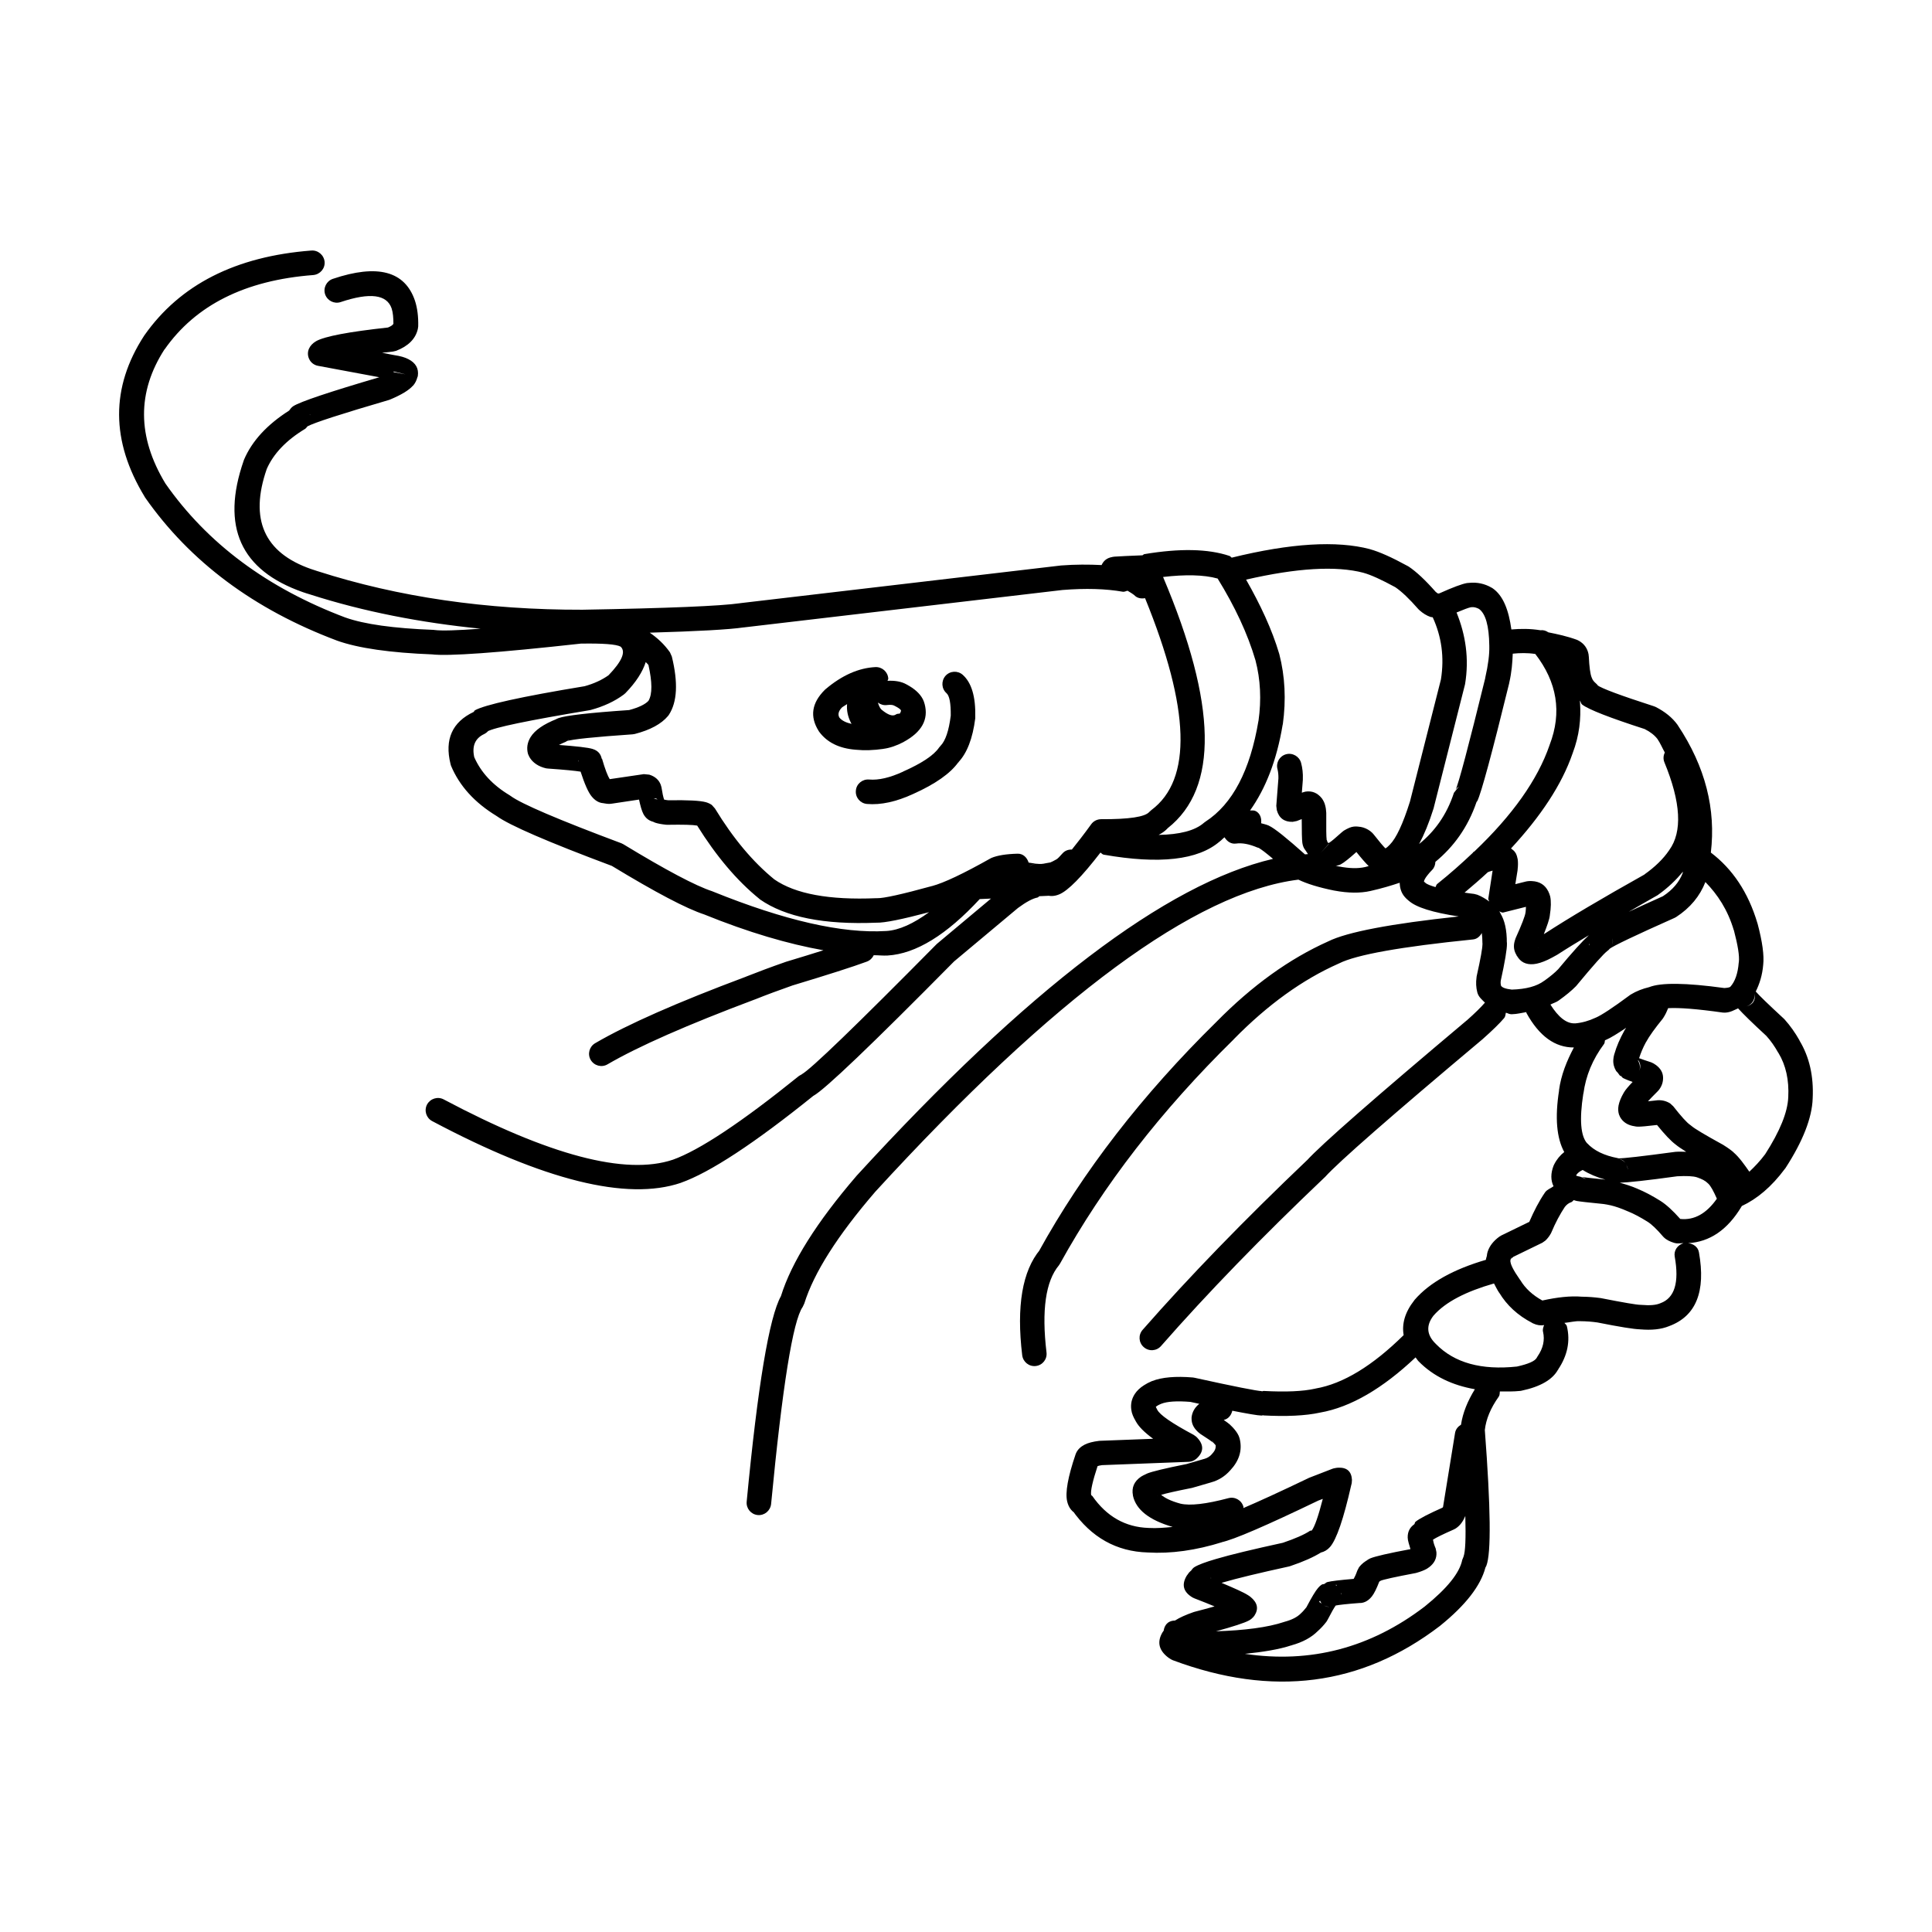 <?xml version="1.0" encoding="UTF-8"?>
<!-- Uploaded to: ICON Repo, www.iconrepo.com, Generator: ICON Repo Mixer Tools -->
<svg fill="#000000" width="800px" height="800px" version="1.1" viewBox="144 144 512 512" xmlns="http://www.w3.org/2000/svg">
 <g>
  <path d="m275.74 360.34c-0.051-0.031-0.066-0.062-0.117-0.098-0.031-0.035-0.117-0.07-0.148-0.082z"/>
  <path d="m453.52 363.43s-0.016 0-0.016 0.016c-0.184 0.148-0.297 0.336-0.48 0.469z"/>
  <path d="m248.52 238.1 0.031 0.02h0.035z"/>
  <path d="m384.19 325.33c0.051 0.016 0.082 0.051 0.137 0.082 0 0 0.016 0 0.035 0.012z"/>
  <path d="m378.11 342.45c1.727-0.23 3.519-0.848 5.379-1.824v-0.016c4.812-2.609 6.641-5.965 5.543-10.062v0.016c-0.102-0.434-0.266-0.848-0.465-1.258-0.781-1.516-2.207-2.789-4.25-3.883-1.43-0.836-3.172-1.098-5.113-1 0.031-0.203 0.199-0.355 0.199-0.566-0.098-1.789-1.625-3.152-3.418-3.07-4.484 0.23-8.867 2.188-13.215 5.859l-0.199 0.184c-3.453 3.438-4.019 7.055-1.625 10.875l0.129 0.203c2.094 2.84 5.312 4.434 9.664 4.777 2.336 0.234 4.793 0.152 7.402-0.23zm3.086-11.336c0.879 0.449 1.379 0.812 1.562 1.105 0.062 0.285-0.137 0.566-0.281 0.871-0.352 0.094-0.715 0.016-1.012 0.227-0.848 0.633-2.141 0.168-3.871-1.273-0.383-0.383-0.68-0.984-0.914-1.777v-0.07c0.648 0.496 1.477 0.762 2.359 0.648 0.961-0.117 1.625-0.051 1.988 0.184zm-14.078 0.379c0.465-0.363 0.914-0.566 1.363-0.895-0.137 1.625 0.164 3.305 1.094 5.082v0.016c0.035 0.07 0.082 0.102 0.117 0.148-1.41-0.316-2.574-0.832-3.254-1.691-0.449-0.836-0.234-1.711 0.68-2.66z"/>
  <path d="m316.05 349.27 0.016 0.02h0.047z"/>
  <path d="m467.39 366.9c-0.047 0.051-0.113 0.051-0.164 0.098-0.082 0.055-0.148 0.148-0.23 0.195z"/>
  <path d="m533.24 298.45c0.051 0 0.102 0.02 0.148 0 0.117 0 0.25-0.035 0.348-0.016z"/>
  <path d="m503.74 363.04c0.066 0 0.133 0.02 0.199 0.031 0.031 0 0.051-0.012 0.082-0.012z"/>
  <path d="m503.46 363 0.281 0.035-0.051-0.016z"/>
  <path d="m517.4 382.79c-0.051-0.035-0.082-0.098-0.117-0.133-0.031-0.02-0.066-0.035-0.082-0.051z"/>
  <path d="m517.1 382.53 0.051 0.043-0.016-0.027z"/>
  <path d="m517.17 382.59 0.031 0.02-0.051-0.035z"/>
  <path d="m557.12 409.14-0.07 0.031z"/>
  <path d="m570.5 395.49 0.02-0.02h-0.02z"/>
  <path d="m560.8 343.59c0 0.016 0 0.016-0.016 0.016 0 0.035 0 0.07-0.016 0.102z"/>
  <path d="m554.76 386.46c0 0.051-0.035 0.117-0.035 0.152v0.059z"/>
  <path d="m554.26 380.05c0.035 0.055 0.051 0.137 0.066 0.188 0.016 0.035 0.051 0.051 0.07 0.078z"/>
  <path d="m546.22 397.71c-0.102-0.137-0.117-0.281-0.199-0.418-0.066-0.113-0.184-0.148-0.23-0.262z"/>
  <path d="m394.55 323.12c-1.16 1.344-1.062 3.398 0.297 4.594 0.781 0.684 1.145 2.707 1.113 5.93-0.496 3.984-1.391 6.676-2.734 8.039l-0.367 0.43c-1.395 2.055-4.582 4.164-9.496 6.344l-0.031 0.035c-3.484 1.609-6.508 2.309-9 2.09-1.793-0.152-3.387 1.16-3.519 2.957-0.164 1.789 1.16 3.367 2.953 3.519 3.652 0.316 7.769-0.582 12.285-2.672 5.828-2.617 9.781-5.402 11.906-8.359 2.305-2.426 3.816-6.293 4.5-11.672v-0.336c0.129-5.41-1-9.125-3.324-11.188-1.328-1.176-3.387-1.062-4.582 0.289z"/>
  <path d="m386.05 354.39-0.035 0.012z"/>
  <path d="m398.2 345.8c-0.051 0.078-0.184 0.148-0.25 0.23-0.051 0.051-0.066 0.152-0.117 0.203z"/>
  <path d="m580.79 405.67c0.066-0.035 0.203-0.035 0.266-0.07 0.117-0.035 0.215-0.102 0.332-0.133z"/>
  <path d="m569.6 419.58h-0.035c-0.016 0.016-0.066 0.07-0.102 0.07z"/>
  <path d="m620.93 419.78c-1.191-2.106-2.523-3.984-3.984-5.609l-0.199-0.203c-4.203-3.883-6.477-6.09-7.453-7.203 0.992-2.008 1.742-4.281 1.977-7.125 0.266-2.457-0.215-6.062-1.492-10.855l-0.035-0.102c-2.438-8.215-6.609-14.391-12.352-18.746 1.359-11.418-1.395-22.676-8.766-33.75l-0.07-0.113c-1.359-1.879-3.285-3.453-5.809-4.738l-0.5-0.191c-8.801-2.844-13.812-4.703-15.008-5.598 0.531 0.414 0.832 1.062 0.863 1.945-0.031-0.91-0.465-1.777-1.129-2.356-0.562-0.48-0.93-0.949-1.062-1.363l-0.102-0.23c-0.363-0.879-0.629-2.754-0.762-5.644v0.133l-0.066-0.648c-0.301-1.574-1.16-2.773-2.555-3.57l-0.496-0.246c-2.723-0.992-5.164-1.496-7.606-1.992-0.66-0.449-1.324-0.648-2.09-0.551-2.769-0.449-5.293-0.414-7.703-0.211-0.695-5.047-2.141-9-5.012-10.941l-0.23-0.133c-1.875-1.078-3.852-1.48-5.894-1.277-0.215 0.02-0.414 0.02-0.648 0.055-1.246 0.211-3.719 1.121-7.223 2.699-0.164 0.055-0.312 0.07-0.398 0.09-0.148-0.055-0.363-0.223-0.648-0.453-2.672-3.039-5.078-5.312-7.172-6.711l-0.262-0.145c-4.184-2.293-7.504-3.773-9.965-4.449l-0.031-0.02c-8.816-2.32-21.035-1.578-36.625 2.258-0.215-0.133-0.348-0.379-0.598-0.461-5.644-1.895-13.148-2.047-22.582-0.469-0.195 0.035-0.281 0.23-0.465 0.297-0.082 0-0.23 0.02-0.297 0.02h0.031c-3.09 0.117-5.477 0.234-7.172 0.344l-0.129 0.02c-0.137 0.016-0.27 0.035-0.402 0.051v0.016c-1.527 0.25-2.375 1.047-2.871 2.144-3.371-0.168-6.922-0.184-10.809 0.113l-0.133 0.02-84.77 9.957-0.098 0.02c-5.113 0.742-19.059 1.328-41.789 1.727-25.402 0.051-48.793-3.352-70.145-10.211l-0.07-0.02c-0.594-0.184-1.16-0.363-1.723-0.566-12.418-4.328-16.336-13.195-11.703-26.516 1.777-4.035 5.144-7.586 10.145-10.609 0.281-0.168 0.43-0.449 0.648-0.68 1.844-0.992 8.934-3.285 21.531-6.973l0.332-0.117c2.988-1.246 5.016-2.477 6.078-3.684h0.035c0.582-0.68 0.945-1.445 1.145-2.242l0.016 0.02c0.016-0.035 0.016-0.082 0.031-0.117 0-0.035 0.035-0.035 0.035-0.07h-0.016c0.016-0.059 0.031-0.113 0.051-0.164 0.281-1.945-0.527-3.438-2.488-4.449-0.879-0.469-2.109-0.836-3.688-1.062l-3.285-0.633c0.98-0.094 1.809-0.211 2.887-0.328l0.832-0.195c3.219-1.25 5.144-3.172 5.742-5.781l0.102-0.68c0.062-2.621-0.23-4.894-0.863-6.824-2.656-7.836-9.895-9.781-21.75-5.789-1.691 0.562-2.621 2.402-2.055 4.113 0.594 1.691 2.422 2.609 4.117 2.043 7.769-2.602 12.25-2.027 13.516 1.707 0.348 1.066 0.465 2.481 0.465 4.035-0.152 0.34-0.648 0.668-1.445 1-10.441 1.133-16.832 2.356-19.043 3.621-0.895 0.531-1.523 1.18-1.891 1.992-0.398 0.895-0.363 1.953 0.102 2.832 0.43 0.887 1.293 1.516 2.254 1.699l16.289 3.035c-13.219 3.887-20.871 6.445-22.793 7.656-0.547 0.344-0.797 0.777-1.113 1.18-5.731 3.652-9.812 7.965-11.973 13.062l-0.062 0.195c-6.078 17.473-0.863 29.086 15.703 34.867 0.633 0.215 1.297 0.434 1.992 0.629l-0.066-0.016c14.176 4.547 29.285 7.473 45.16 9.062-6.195 0.469-10.297 0.586-12.184 0.348l-0.27-0.035c-10.594-0.398-18.395-1.492-23.41-3.281l0.07 0.031c-20.738-7.816-36.66-19.676-47.75-35.547-7.488-12.383-7.539-24.242-0.199-35.598l-0.035 0.102c8.234-11.789 21.387-18.363 39.41-19.738 1.797-0.152 3.16-1.707 3.023-3.488-0.164-1.797-1.723-3.141-3.519-3.008-20.09 1.543-34.832 9.047-44.262 22.5l-0.066 0.098c-8.883 13.684-8.816 27.895 0.148 42.637l0.102 0.188c11.891 17 28.82 29.652 50.836 37.934l0.035 0.016c5.644 2.012 14.078 3.223 25.332 3.656l-0.266-0.02c4.301 0.551 17.5-0.398 39.562-2.84 5.859-0.098 9.363 0.168 10.543 0.801v0.016l0.035 0.016c1.395 1.363 0.281 3.887-3.238 7.551-1.707 1.215-3.816 2.211-6.344 2.906-16.867 2.785-26.594 4.949-29.133 6.422h0.031c-0.168 0.102-0.148 0.285-0.297 0.391-5.68 2.691-7.738 7.266-6.144 13.762l0.133 0.48c2.242 5.379 6.293 9.824 12.102 13.348 3.387 2.457 13.547 6.859 30.531 13.215 11.59 7.035 19.773 11.34 24.57 12.898l-0.195-0.07c11.918 4.836 22.379 7.871 31.691 9.531-2.871 0.91-6.125 1.91-9.977 3.07l-0.133 0.051c-3.816 1.328-7.305 2.641-10.461 3.887l0.07-0.016c-18.164 6.789-31.48 12.664-39.98 17.629-1.562 0.898-2.094 2.894-1.195 4.434 0.93 1.566 2.922 2.078 4.449 1.18 8.199-4.781 21.184-10.488 38.98-17.172l0.066-0.016c3.055-1.23 6.477-2.488 10.191-3.797l-0.129 0.051c9.398-2.84 15.938-4.93 19.621-6.293 0.848-0.32 1.48-0.945 1.828-1.699 1.195 0 2.543 0.152 3.684 0.082 7.504-0.449 15.656-5.496 24.406-14.957l2.988-0.133-14.176 11.871-0.234 0.203c-21.418 21.664-33.336 33.172-35.758 34.5 0.031-0.02 0.062-0.035 0.129-0.055l-0.828 0.469c-15.242 12.301-26.398 19.703-33.473 22.23l0.035-0.016c-12.52 4.203-32.742-1.133-60.73-15.977-1.594-0.848-3.551-0.227-4.418 1.348-0.828 1.594-0.234 3.551 1.359 4.398 29.621 15.723 51.602 21.188 65.879 16.367l0.035-0.02c7.719-2.734 19.457-10.441 35.094-23.039 0.016-0.016 0.016-0.016 0.035-0.016 2.988-1.629 15.406-13.48 37.258-35.598l16.949-14.18c2.156-1.594 3.902-2.519 5.129-2.754 0.234-0.035 0.332-0.262 0.547-0.363l2.973-0.133-1.461-0.266c1.129 0.48 2.359 0.469 3.652-0.051 2.406-0.945 6.109-4.766 11.008-11.109 0.301 0.168 0.48 0.48 0.848 0.551 14.793 2.602 25.051 1.426 30.746-3.488 0.465-0.316 0.828-0.777 1.293-1.113 0.648 1.062 1.695 1.84 3.023 1.664 1.594-0.234 3.484 0.113 5.676 1.043l0.828 0.234c-0.199-0.02-0.363-0.07-0.496-0.117 0.613 0.262 1.977 1.344 3.816 2.887-28.273 6.609-65.027 34.5-110.37 84.004l-0.066 0.082c-10.508 12.234-17.18 22.828-19.969 31.793-3.106 5.578-6.144 23.66-9.082 54.473-0.164 1.789 1.129 3.371 2.922 3.547 1.789 0.172 3.352-1.141 3.551-2.918 2.988-31.184 5.781-48.574 8.367-52.23l0.43-0.91c2.523-8.102 8.766-17.953 18.727-29.52l-0.066 0.062c47.664-52.035 85.004-79.457 112.28-82.871 2.211 1.074 5.332 2.055 9.512 2.902h0.035c3.652 0.68 6.84 0.715 9.566 0.098 3.086-0.699 5.477-1.426 7.719-2.176 0.051 1.23 0.328 2.363 1.047 3.371 0.367 0.496 0.797 0.945 1.312 1.344 1.926 1.789 6.457 3.188 13.297 4.215-17.898 1.914-29.605 4.117-34.617 6.621-10.211 4.566-20.102 11.66-29.617 21.332-19.656 19.332-35.348 39.617-47.066 60.852l0.363-0.516c-4.715 5.648-6.309 14.977-4.746 28.008 0.234 1.777 1.828 3.055 3.617 2.84 1.793-0.215 3.055-1.832 2.82-3.621-1.328-11.152-0.23-18.84 3.289-23.059l0.332-0.516c11.453-20.699 26.762-40.488 45.988-59.363l0.035-0.055c8.965-9.133 18.227-15.805 27.758-20.02l0.137-0.062c4.582-2.309 16.402-4.418 35.461-6.344 1.094-0.098 1.859-0.816 2.356-1.711 0.098 0.715 0.168 1.559 0.168 2.629l0.031 0.508c0-0.059-0.031-0.109-0.031-0.145 0.031 0.895-0.465 3.731-1.527 8.48l-0.031 0.27c-0.195 1.383-0.129 2.711 0.199 3.977l0.07 0.227c0.348 1.082 1.211 1.746 1.957 2.508-1.047 1.211-2.621 2.773-4.848 4.746l0.062-0.07c-24.504 20.605-38.648 32.992-42.434 37.176l0.168-0.184c-16.668 15.871-31.246 30.883-43.664 45.043-1.195 1.359-1.062 3.398 0.301 4.582 1.359 1.195 3.387 1.062 4.582-0.301 12.281-14.012 26.727-28.887 43.266-44.609l0.199-0.184c3.551-3.949 17.465-16.137 41.77-36.539l0.066-0.062c2.523-2.242 4.414-4.082 5.644-5.531 0.328-0.398 0.312-0.895 0.43-1.391 0.48 0.098 0.746 0.328 1.262 0.379l0.266 0.016h0.066c1.426-0.031 2.555-0.363 3.836-0.562 0.016 0.062-0.016 0.148 0.016 0.215 3.402 6.188 7.602 9.176 12.582 9.16-1.91 3.606-3.406 7.32-3.949 11.371l0.035-0.059c-1.164 7.367-0.633 12.742 1.359 16.398-1.098 0.859-2.012 1.957-2.691 3.32l-0.133 0.285c-0.395 1.012-0.594 1.977-0.594 2.906 0 0.93 0.199 1.789 0.582 2.555-0.715 0.551-1.629 0.801-2.211 1.566l-0.102 0.148c-1.508 2.211-2.856 4.797-4.117 7.723l-7.438 3.617-0.465 0.281c-1.559 1.125-2.621 2.461-3.121 3.984-0.07 0.234-0.133 0.461-0.168 0.715l-0.051 0.418c-0.082 0.344-0.23 0.68-0.25 1.043-8.5 2.488-14.895 5.977-18.895 10.609l-0.098 0.137c-2.488 3.168-3.32 6.238-2.809 9.211-8.215 8.102-16.02 12.898-23.359 14.16l-0.133 0.035c-3.219 0.719-7.738 0.914-13.578 0.602-0.215-0.02-0.402 0.117-0.602 0.148 0.051-0.02 0.07-0.098 0.137-0.098-1.297-0.035-7.273-1.215-17.898-3.551l-0.434-0.07c-4.582-0.383-8.199-0.062-10.754 0.934l-0.102 0.031c-0.797 0.336-1.492 0.699-2.09 1.094-1.062 0.668-1.895 1.465-2.461 2.344-0.828 1.293-1.125 2.691-0.895 4.203 0.117 0.965 0.566 1.957 1.145 2.922 0.715 1.426 2.289 2.992 4.633 4.715l-14.043 0.535-0.266 0.016c-1.629 0.195-2.922 0.531-3.852 1.008-1.062 0.551-1.828 1.285-2.258 2.231l-0.133 0.328c-2.027 5.965-2.789 10.125-2.227 12.5 0.402 1.691 1.328 2.84 2.758 3.438l-1.43-1.145c5.047 7.219 11.707 10.973 20.008 11.219 6.144 0.367 12.766-0.543 19.84-2.766l-0.301 0.059c3.207-0.66 11.754-4.344 25.652-11.035l1.211-0.461c-1.18 4.613-2.16 7.387-2.922 8.379-0.133 0.07-0.332 0-0.465 0.082-1.496 1-3.883 2.047-7.188 3.172-7.922 1.727-13.863 3.152-17.746 4.301-2.789 0.812-4.719 1.539-5.711 2.16-0.465 0.281-0.633 0.66-0.945 1.012l0.016-0.055c-0.164 0.133-0.301 0.281-0.43 0.418-0.117 0.117-0.184 0.246-0.281 0.363-0.035 0.062-0.102 0.117-0.117 0.168-0.082 0.113-0.184 0.23-0.262 0.348-1.43 2.391-0.93 4.309 1.523 5.777l0.535 0.25c2.188 0.828 3.766 1.492 5.312 2.121-1.527 0.434-3.223 0.898-5.312 1.434l-0.266 0.082c-2.094 0.727-3.688 1.457-4.816 2.176v-0.02c-0.035 0.02-0.035 0.051-0.066 0.07-0.715 0.016-1.445 0.176-2.023 0.695-0.633 0.551-0.914 1.293-1.012 2.047-0.016 0.031-0.031 0.031-0.051 0.051h-0.035c-0.066 0.113-0.129 0.246-0.23 0.363-1.395 2.375-1.027 4.481 1.129 6.328 0.297 0.281 0.695 0.531 1.094 0.777l0.5 0.25c26.398 9.879 49.973 6.856 70.793-9.062l0.066-0.055c6.809-5.496 10.758-10.641 12.004-15.418 0.082-0.172 0.168-0.305 0.25-0.48 1.312-3.34 1.16-15.375-0.402-35.98 0.316-2.859 1.531-5.809 3.684-8.836 0.301-0.414 0.234-0.895 0.301-1.379 1.777 0 3.504 0.051 5.41-0.148l0.301-0.051c5.047-1.062 8.281-2.957 9.73-5.629 2.473-3.684 3.269-7.504 2.32-11.453-0.082-0.402-0.434-0.582-0.648-0.895 1.344-0.133 2.973-0.531 4.102-0.449h0.199c1.527 0.016 2.988 0.129 4.383 0.328l-0.168-0.035c6.242 1.246 10.012 1.832 11.457 1.859 3.106 0.281 5.676 0.02 7.769-0.848 7.106-2.621 9.766-9.133 7.902-19.559-0.25-1.441-1.492-2.273-2.875-2.426 5.664-0.316 10.43-3.449 14.195-9.758 0.016-0.035 0-0.055 0.016-0.07 4.016-1.875 7.871-5.047 11.473-9.91l0.133-0.168c4.613-7.125 7.039-13.305 7.203-18.48 0.281-5.844-0.859-10.957-3.519-15.34zm-394.8-163.86c0.047-0.133 0.066-0.285 0.098-0.426-0.031 0.141-0.051 0.293-0.098 0.426zm22.145-13.312v-0.02c0.016-0.062 0.051-0.098 0.066-0.152l3.121 0.766zm-22.113 11.422c-0.016-0.098-0.051-0.168-0.082-0.266 0.016 0.051 0.07 0.051 0.082 0.098v0.02c0.016 0.047-0.016 0.082 0 0.148zm382.84 153.3c0.281 1.758-0.449 2.906-2.207 3.379 1.496-0.445 2.359-1.852 2.207-3.379zm-19.074-31.945c-0.93 2.406-2.676 4.453-5.246 6.129-3.602 1.605-6.508 2.934-9.066 4.133 2.523-1.461 4.746-2.773 7.59-4.367l0.199-0.129 0.066-0.055c2.656-1.895 4.731-3.938 6.523-6.078-0.035 0.121-0.035 0.238-0.066 0.367zm-18.613 17.266c0.152 0.621 0.168 1.184-0.031 1.664 0.184-0.531 0.133-1.098 0.031-1.664zm-6.039 1.941-0.137-0.297 0.082-0.215c0.055 0.168-0.031 0.332 0.055 0.512zm14.543-18.852h-0.035l0.234-0.117c-0.086 0.027-0.137 0.062-0.199 0.117zm0.035-38.535c1.523 0.758 2.637 1.656 3.387 2.637 0.797 1.176 1.277 2.371 1.945 3.566-0.367 0.797-0.465 1.691-0.117 2.574 4.414 10.695 4.812 18.461 1.293 23.312l-0.066 0.098c-1.527 2.242-3.719 4.383-6.574 6.391l0.078-0.027c-11.238 6.293-20.09 11.539-26.516 15.719l0.133-0.082c-0.102 0.07-0.184 0.102-0.281 0.152 0.848-2.144 1.477-3.941 1.578-4.898v-0.016-0.016c0.336-2.129 0.367-3.836 0.102-5.047-0.117-0.5-0.301-0.914-0.5-1.328-0.828-1.699-2.254-2.641-4.316-2.742-0.332-0.035-0.699-0.016-1.062 0.016l-0.5 0.082-2.856 0.715 0.598-3.719v-0.117c0.129-1.043 0.129-1.953 0.031-2.723v-0.02c-0.102-0.574-0.266-1.105-0.496-1.574l-0.168-0.25c-0.281-0.48-0.715-0.727-1.113-1.059 7.82-8.453 13.465-16.871 16.336-25.238 1.777-4.68 2.258-9.16 1.941-13.543-0.016-0.129 0-0.281-0.016-0.414 0.266 0.344 0.215 0.777 0.613 1.078 1.734 1.324 7.297 3.484 16.547 6.473zm-28.16 57.891-0.102 0.195c0.031-0.078 0.051-0.113 0.082-0.184zm-16.172-13.977-0.863-0.223c-0.945-0.098-1.695-0.227-2.543-0.344 2.144-1.812 4.25-3.606 6.176-5.41 0.281-0.117 0.664-0.27 1.262-0.418l-1.145 7.453c-0.051 0.27 0.23 0.449 0.25 0.719-0.93-0.672-1.922-1.297-3.137-1.777zm-1.742-76.188 0.215-0.02c0.613-0.082 1.277 0.113 1.941 0.449 1.746 1.246 2.676 4.449 2.742 9.727v0.051c0.066 2.277-0.301 5.082-1.062 8.422l-0.031 0.195 0.066-0.23c-4.484 18.23-7.106 28.191-7.938 29.863 0.164-0.344 0.465-0.664 0.898-0.945l-1.301 1.656c-1.941 5.945-5.18 10.297-9.23 13.578 1.328-2.484 2.609-5.539 3.852-9.496l0.035-0.164 8.234-32.477 0.062-0.266c1.113-6.734 0.148-13.02-2.258-18.957 1.816-0.762 3.211-1.293 3.773-1.387zm-8.582-3.586c-0.016 0.016-0.035 0.016-0.07 0.035zm0.266-0.105c-0.098 0.035-0.148 0.055-0.25 0.102l0.215-0.102zm-146.6 89.484h-0.031c-11.59 0.715-26.895-2.769-45.891-10.453l-0.199-0.082c-4.383-1.434-12.219-5.578-23.543-12.457l-0.531-0.262c-16.734-6.258-26.496-10.445-29.32-12.52l-0.266-0.184c-4.547-2.723-7.637-6.109-9.398-10.109-0.648-2.918 0.199-5 2.656-6.141 0.93-0.469 1.629-1.344 1.797-2.391-0.137 0.848-0.5 1.426-1.066 1.758 1.859-1.098 10.926-2.965 27.16-5.672l0.336-0.07c3.418-0.93 6.344-2.293 8.73-4.07l0.367-0.316 0.035-0.02c2.938-3.019 4.613-5.742 5.43-8.281 0.23 0.266 0.496 0.469 0.715 0.762 1.012 4.531 1.062 7.754 0 9.516-0.879 0.945-2.574 1.758-5.113 2.441-10.508 0.715-16.766 1.441-18.695 2.125-0.633 0.227-1.129 0.531-1.527 0.91l1.062-0.684c-3.519 1.379-5.844 2.992-6.973 4.836-0.863 1.426-1.094 2.902-0.664 4.469l0.367 0.793c0.43 0.754 1.027 1.379 1.793 1.895 0.73 0.496 1.625 0.867 2.621 1.098l0.531 0.062c4.547 0.32 7.141 0.582 8.617 0.816 1.027 3.152 2.023 5.523 3.004 6.656 1.195 1.41 2.555 1.945 4.148 1.625l-1.727-0.113c0.336 0.113 0.633 0.195 0.934 0.266v-0.02c0.73 0.152 1.395 0.172 2.023 0.055l-0.102 0.016 7.207-1.082c0.348 1.633 0.727 3.012 1.16 3.824 0.648 1.211 1.559 1.789 2.574 2.055 0.184 0.062 0.316 0.168 0.516 0.234 0.664 0.227 1.629 0.414 2.856 0.547l0.367 0.02h0.062c4.25-0.07 6.727 0 7.871 0.211 5 8.016 10.477 14.559 16.469 19.406l0.164 0.152c6.742 4.699 17 6.742 30.863 6.176 2.144 0.07 6.906-0.914 13.965-2.785-4.098 2.996-7.918 4.793-11.355 4.988zm-81.566-44.824c0-0.113-0.066-0.164-0.051-0.297 0-0.055 0.066-0.07 0.066-0.137-0.016 0.152-0.016 0.305-0.016 0.434zm20.355 9.695c0.328-0.07 0.395 0.23 0.68 0.266-0.43-0.02-0.848-0.281-1.262-0.113 0.199-0.082 0.383-0.117 0.582-0.152zm3.102 0.484h0.086-0.086zm8.5 6.754h0.035v0.02s-0.02-0.02-0.035-0.02zm98.801 6.309c-0.914-0.035-1.824 0.27-2.477 1.012-0.762 0.879-1.297 1.41-1.625 1.594l-0.102 0.051c-0.598 0.348-1.078 0.582-1.492 0.754-0.199 0.043-0.516 0.109-1.094 0.195l-0.164 0.031c-0.766 0.188-1.531 0.223-2.195 0.137-0.746-0.082-1.395 0.246-2.023 0.645 0-0.02 0.016-0.02 0.016-0.035 0.578-0.363 1.16-0.68 1.844-0.609h-0.035c-0.199-0.02-1.027-0.152-2.109-0.32-0.434-1.363-1.492-2.422-2.973-2.356-3.019 0.082-5.277 0.453-6.84 1.098l-0.332 0.168c-7.141 4.016-12.289 6.461-15.441 7.305h-0.035c-7.938 2.188-12.812 3.266-14.543 3.219h-0.23c-12.469 0.531-21.449-1.133-26.996-4.981-5.676-4.613-10.922-10.875-15.738-18.793l-0.828-0.93c-0.434-0.301-0.898-0.531-1.496-0.715-1.527-0.449-4.898-0.613-10.043-0.531-0.531-0.051-0.848-0.117-1.113-0.188-0.23-0.695-0.449-1.672-0.695-3.266l-0.199-0.68c-0.5-1.301-1.527-2.195-3.035-2.656l-1.445-0.137-9.031 1.328c-0.531-0.828-1.211-2.555-2.059-5.477l-0.051 0.133c-0.234-1.246-0.934-2.211-2.477-2.672-1.16-0.363-4.367-0.715-8.867-1.047 0.531-0.266 1.031-0.531 1.793-0.832l1.062-0.664c-0.266 0.234-0.496 0.402-0.73 0.48 1.363-0.492 7.172-1.094 17.363-1.797l0.602-0.094c4.117-1.062 7.039-2.66 8.797-4.754l0.234-0.309c2.223-3.391 2.488-8.535 0.793-15.457l-0.496-1.117c-1.543-2.188-3.371-3.848-5.363-5.211 12.602-0.363 21.055-0.828 24.855-1.391l-0.07 0.016 84.773-9.957-0.102 0.016c6.043-0.48 11.355-0.336 15.938 0.469 0.449 0.062 0.812-0.188 1.23-0.27 0.777 0.469 1.523 0.93 1.758 1.145 0.766 0.848 1.844 1.012 2.887 0.832 11.922 29.285 12.535 48.062 1.66 56.16l-0.531 0.48c-1.129 1.328-5.379 1.965-12.75 1.93-1.062 0-2.055 0.496-2.656 1.344-1.965 2.723-3.629 4.844-5.121 6.703zm35.016-7.106c-2.422 2.141-6.559 3.125-12.023 3.223 1.016-0.516 1.828-1.133 2.441-1.812 13.43-10.594 13.066-32.738-1.262-66.543 5.844-0.68 10.773-0.609 14.461 0.414 4.535 7.356 7.953 14.598 10.027 21.672 1.328 5.074 1.594 10.441 0.801 16.051v-0.082c-2.195 13.199-6.875 22.137-14.047 26.781zm17.168 0.762h0.031c-0.465-0.211-0.93-0.344-1.359-0.398l0.863 0.23c-0.551-0.23-1.031-0.297-1.562-0.461 0.148-1.266-0.199-2.523-1.359-3.188-0.5-0.281-1.047-0.195-1.578-0.195 4.102-5.777 7.07-13.215 8.648-22.766l0.035-0.062c0.895-6.492 0.594-12.707-0.934-18.629l-0.031-0.098c-1.91-6.461-4.996-13.004-8.766-19.625 13.383-3.07 23.809-3.734 31.145-1.805h-0.035c1.957 0.531 4.781 1.824 8.434 3.812 1.676 1.133 3.703 3.059 6.078 5.781l0.301 0.297c0.961 0.867 1.957 1.465 2.922 1.797 0.07 0.016 0.133 0.035 0.199 0.051l-0.102-0.035c0.168 0.051 0.352 0.051 0.516 0.082 2.344 5.117 3.121 10.574 2.176 16.48l-8.203 32.344c-1.859 5.93-3.668 9.766-5.344 11.438l-0.133 0.137c-0.465 0.496-0.746 0.695-1.031 0.848-0.613-0.621-1.594-1.762-3.152-3.754l-0.363-0.398c-0.664-0.633-1.461-1.098-2.359-1.379-0.414-0.137-0.879-0.203-1.344-0.234-0.746-0.113-1.543-0.031-2.34 0.301-0.434 0.184-0.93 0.434-1.465 0.762l-0.465 0.363c-1.789 1.613-2.922 2.562-3.438 2.859l-0.117 0.016c-0.051 0.02-0.066 0.02-0.117 0.035-0.133-0.184-0.297-0.379-0.316-0.664-0.016-0.133-0.137-0.215-0.168-0.348 0.016 0.035 0.066 0.035 0.066 0.07v-0.02c-0.098-0.645-0.129-2.934-0.098-6.906v-0.113c-0.031-0.746-0.133-1.426-0.301-2.027-0.164-0.664-0.465-1.246-0.797-1.723l-0.098-0.137c-1.164-1.441-2.625-2.023-4.348-1.742l-0.664 0.188-0.266 0.094 0.266-3.387v-0.148c0.066-1.574-0.102-3.039-0.465-4.367-0.465-1.723-2.258-2.754-3.984-2.289-1.727 0.48-2.754 2.258-2.254 4 0.164 0.68 0.246 1.477 0.23 2.391l-0.562 7.273 0.133 1.125c0.566 2.125 1.992 3.168 4.184 3.121l1.094-0.211 1.328-0.516c0 3.203 0.051 5.496 0.168 6.328 0.23 1.496 0.992 2.441 2.289 2.875h-0.016l-2.176-2.559c0.164 1.078 0.895 1.777 1.395 2.637-0.266 0-0.531 0.051-0.797 0.07-4.699-4.195-8.035-6.918-9.594-7.621zm15.855 4.867c0.016 0.016 0.031 0 0.051 0.016l-2.109 2.328zm2.734 5.957 0.035 0.02c-0.266-0.055-0.418-0.117-0.664-0.164 0.098-0.035 0.199-0.02 0.297-0.07l-0.348 0.051c-0.051 0-0.102-0.016-0.168-0.035 0.453-0.082 0.883-0.098 1.348-0.367 0.863-0.461 2.289-1.609 4.133-3.266 1.344 1.691 2.41 2.902 3.254 3.734-0.363 0.082-0.566 0.168-0.945 0.25-1.859 0.434-4.184 0.379-6.941-0.152zm22.531 4c0.051-0.363 0.316-0.91 0.945-1.691 0.332-0.43 0.73-0.895 1.227-1.391 0.582-0.582 0.832-1.363 0.863-2.141 4.781-3.949 8.582-9.066 10.906-15.871 0.07-0.117 0.164-0.168 0.215-0.27 1.027-2.106 3.852-12.496 8.434-31.191l0.031-0.23v-0.016l-0.031 0.195c0.695-3.019 0.844-5.41 0.945-7.785 1.855-0.184 3.785-0.25 5.977 0.078 5.746 7.438 7.125 15.457 3.805 24.074l-0.031 0.102c-3.172 9.195-9.832 18.559-19.891 28.137-0.117 0.07-0.23 0.137-0.328 0.203-0.07 0.043-0.07 0.148-0.117 0.184-2.906 2.754-5.977 5.496-9.445 8.266-0.266 0.203-0.266 0.551-0.449 0.816-1.277-0.383-2.277-0.746-2.707-1.16l-0.301-0.27c-0.031-0.02-0.031-0.02-0.047-0.039zm20.402 27.547c-0.082-0.398-0.117-0.828-0.031-1.293l-0.066 0.266c1.164-5.277 1.727-8.648 1.691-10.098 0-0.23-0.031-0.449-0.062-0.645l0.031 0.512c0.031-3.469-0.582-6.043-1.695-7.852l-0.066-0.215c-0.016-0.02-0.035-0.035-0.047-0.051 0-0.02 0-0.035-0.016-0.051l0.016 0.031c-0.07-0.078-0.168-0.129-0.219-0.23 0.383 0.055 0.695 0.383 1.098 0.281l5.992-1.504c-0.035 0.434 0.016 0.645-0.082 1.328l-0.035 0.211c-0.102 0.848-0.961 3.106-2.625 6.789l-0.062 0.203c-0.066 0.148-0.102 0.281-0.137 0.418-0.48 1.539-0.215 2.875 0.566 4.031 0.879 1.594 2.309 2.394 4.414 2.211 1.031-0.098 2.293-0.48 3.754-1.16 0.762-0.367 1.594-0.812 2.523-1.344l0.129-0.082c2.293-1.496 5.281-3.305 8.234-5.082-1.66 1.516-4.219 4.305-8.301 9.215l0.168-0.203c-0.832 0.879-2.059 1.895-3.652 3.039l-0.066 0.031c-1.926 1.445-4.781 2.215-8.566 2.328-1.672-0.188-2.621-0.539-2.887-1.086zm13.117 5.051c0.699-0.367 1.543-0.602 2.156-1.047 1.93-1.379 3.453-2.637 4.582-3.785l0.164-0.184c4.516-5.461 7.273-8.535 8.203-9.199-0.031 0-0.031 0.02-0.066 0.035 0.547-0.328 0.879-0.859 1.129-1.391-0.164 0.262-0.25 0.582-0.547 0.828 1.18-0.879 6.922-3.617 17.25-8.215l0.43-0.23c3.769-2.441 6.309-5.566 7.769-9.285 3.234 3.32 5.926 7.356 7.535 12.801v-0.082c1.066 4.051 1.531 6.875 1.328 8.5l-0.031 0.148c-0.23 2.941-1.012 5.066-2.242 6.41-0.23 0.168-0.777 0.262-1.578 0.316-10.176-1.398-16.812-1.48-19.922-0.23-1.691 0.398-3.352 1.023-4.914 1.973l-0.234 0.168c-4.481 3.32-7.473 5.277-8.934 5.91l-0.133 0.051c-1.758 0.832-3.551 1.328-5.379 1.496l0.031-0.016c-2.316 0.172-4.508-1.656-6.598-4.973zm46.621-4.32h-0.035-0.016zm-21.121 31.344c-0.133-0.168-0.363-0.148-0.516-0.281 0.152 0.148 0.367 0.102 0.516 0.281zm-0.414-0.461 0.016-0.035v0.035zm-1.609-8.852c0.449-0.98 0.23-1.973-0.266-2.856 0.016-0.035 0.031-0.082 0.051-0.117 0.578 0.797 0.781 1.727 0.215 2.973zm-3.82-10.922c-1.23 2.211-2.16 4.336-2.723 6.363l-0.035 0.094c-0.129 0.465-0.199 0.914-0.23 1.34-0.082 1.152 0.215 2.082 0.68 2.894 0.086 0.215 0.352 0.379 0.5 0.582 0.266 0.316 0.43 0.699 0.812 0.965l-0.062-0.215c0.281 0.215 0.328 0.48 0.699 0.684 0.129 0.059 0.297 0.145 0.461 0.211 0.449 0.215 1.145 0.48 2.027 0.797-1.066 1.113-1.895 2.078-2.258 2.707-0.066 0.098-0.102 0.184-0.168 0.266l0.066-0.098c-0.73 1.246-1.16 2.344-1.359 3.32-0.164 0.859-0.133 1.676 0.102 2.422l0.297 0.684c0.699 1.246 1.828 2.023 3.356 2.356 0.266 0.055 0.531 0.098 0.832 0.133l-2.258-1.211c0.664 0.812 1.594 1.238 2.789 1.273 0.746 0.02 2.508-0.145 5.066-0.449 2.023 2.496 3.703 4.285 4.961 5.199 0.516 0.449 1.496 1.105 2.773 1.91-0.898-0.016-1.727-0.07-2.773 0l-0.266 0.031c-8.715 1.168-13.66 1.746-14.973 1.699-0.051 0-0.062-0.035-0.098-0.051-3.652-0.684-6.344-2.012-8.137-3.949v0.031c-1.727-1.945-2.09-6.312-1.031-13.102l0.035-0.062c0.629-4.762 2.457-9.145 5.477-13.18 0.215-0.301 0.148-0.664 0.25-0.992 0.07-0.035 0.148-0.035 0.215-0.07 1.227-0.516 3.121-1.691 5.394-3.223-0.129 0.203-0.328 0.469-0.449 0.68zm9.148 25.047c0.047 0 0.062 0 0.113-0.016l-0.098 0.016zm-20.637 13.836c0.398 0.082 0.828 0.281 1.227 0.582l-1.461-0.629c-0.566-0.102-0.914-0.203-1.129-0.301v-0.035c0.383-0.734 1.047-1.113 1.746-1.461 1.742 1.094 3.75 1.945 6.008 2.559-3.719-0.387-5.91-0.617-6.391-0.715zm5.91-1.312v0.07l-0.031-0.133c0 0.031 0.031 0.031 0.031 0.062zm6.41-0.879c0.016 0.281 0.031 0.574 0 0.895 0.117-0.781-0.133-1.48-0.5-2.109 0.184 0.379 0.434 0.68 0.5 1.215zm-0.633-1.527c-0.398-0.516-1-0.832-1.645-1.047 0.73 0.129 1.281 0.496 1.645 1.047zm-109.04 66.375 0.035 0.035c-0.016-0.02-0.016-0.02-0.035-0.02zm-17.332 30.367c-6.109-0.203-11.09-3.012-14.875-8.453l-0.316-0.25c-0.215-1.113 0.414-3.75 1.695-7.672 0.316-0.098 0.582-0.195 1.18-0.266l23.012-0.879c0.746-0.035 1.477-0.328 2.125-0.93 1.824-1.727 1.879-3.531 0.129-5.426-0.098-0.113-0.195-0.195-0.297-0.301l-0.668-0.48c-5.777-3.086-9-5.309-9.664-6.672l-0.164-0.316c-0.117-0.203-0.164-0.301-0.215-0.434 0.082-0.078 0.168-0.164 0.348-0.281 0.281-0.184 0.629-0.348 1.062-0.531 1.609-0.645 4.199-0.797 7.734-0.516 0.883 0.203 1.566 0.336 2.375 0.516-1.18 0.945-1.879 2.144-2.043 3.582v0.398c0 1.199 0.5 2.293 1.492 3.273 0.168 0.188 0.367 0.348 0.598 0.531l0.199 0.152 0.035 0.035c1.992 1.273 3.152 2.09 3.519 2.402-0.199-0.164-0.363-0.414-0.527-0.727l0.629 0.848c0.234 0.223 0.316 0.336 0.434 0.48 0.082 0.699-0.137 1.434-0.898 2.223l-0.066 0.102c-0.562 0.648-1.23 1.062-1.926 1.258l-0.066 0.016-4.746 1.383c-5.711 1.145-9.18 1.992-10.391 2.488-0.117 0.051-0.234 0.098-0.336 0.164-0.48 0.203-0.93 0.434-1.328 0.684-1.859 1.258-2.555 2.918-2.16 4.981v0.07c0.816 3.734 4.352 6.488 10.527 8.281-2.156 0.203-4.301 0.398-6.309 0.27zm2.223-8.473 0.07-0.016c-0.016 0.016-0.051 0.016-0.07 0.035zm34.965 18.695 0.367-0.102c3.551-1.191 6.207-2.402 8.148-3.602 0.863-0.211 1.676-0.645 2.41-1.473 1.727-1.996 3.586-7.438 5.609-16.355 0.035-0.168 0.102-0.355 0.137-0.551l0.066-0.875c-0.133-2.277-1.359-3.359-3.754-3.223-0.23 0.016-0.496 0.051-0.793 0.117-0.102 0.016-0.234 0.051-0.367 0.078l-0.297 0.098-6.176 2.391-0.23 0.117c-7.406 3.551-13.02 6.125-17.184 7.902-0.016-0.113 0.082-0.211 0.047-0.328-0.465-1.727-2.223-2.773-3.984-2.309-5.945 1.578-10.16 2.055-12.715 1.461-2.656-0.727-4.152-1.531-5.113-2.344 1.363-0.398 3.816-0.965 8.137-1.824l0.262-0.07 4.918-1.426-0.07 0.016c1.957-0.527 3.652-1.594 5.082-3.203 2.356-2.523 3.219-5.293 2.488-8.336l-0.066-0.215c-0.102-0.383-0.266-0.762-0.5-1.141-0.398-0.668-0.961-1.383-1.723-2.117l0.629 0.871c-0.199-0.422-0.531-0.801-0.93-1.168-0.316-0.281-0.879-0.695-1.645-1.227 1.246-0.27 1.992-1.266 2.273-2.445 4.035 0.797 6.727 1.258 7.703 1.277 0.23 0.016 0.367-0.098 0.582-0.113l-0.117 0.07h-0.168c6.375 0.344 11.441 0.094 15.227-0.734 8.203-1.434 16.668-6.445 25.336-14.633 0.316 0.355 0.465 0.703 0.812 1.047 3.934 4 8.98 6.344 14.906 7.391-1.926 3.121-3.207 6.258-3.672 9.398-0.793 0.48-1.41 1.191-1.578 2.176l-3.188 19.641c-0.031 0.051-0.082 0.117-0.148 0.168-3.684 1.645-6.144 2.902-7.156 3.75-0.215 0.184-0.133 0.449-0.316 0.648-1.078 0.762-1.777 1.859-1.746 3.519 0 0.762 0.414 1.965 0.73 3.055-0.035 0-0.051 0-0.082 0.035-5.711 1.062-9.23 1.891-10.508 2.406-1.062 0.469-1.762 1.16-2.129 2.106l1.594-1.777c-0.992 0.5-1.824 1.18-2.488 2.027l-0.465 0.898c-0.414 1.191-0.715 1.742-0.965 2.203-3.551 0.301-5.992 0.586-6.973 0.848-0.363 0.102-0.516 0.348-0.812 0.5-0.234 0.098-0.414 0.016-0.648 0.168h-0.035c-0.332 0.227-0.664 0.512-0.965 0.879-0.695 0.793-1.742 2.555-3.102 5.141-0.5 0.613-0.965 1.168-1.379 1.531l-0.133 0.133c-0.926 0.93-2.32 1.645-4.215 2.156l-0.164 0.055c-4.367 1.461-10.496 2.238-18.066 2.484 4.633-1.273 7.59-2.238 8.734-2.867 0.473-0.258 0.84-0.559 1.137-0.887l0.328-0.414c1.164-1.797 0.801-3.438-1.059-4.953-0.199-0.145-0.398-0.316-0.664-0.461-1.18-0.762-3.769-1.902-6.988-3.254 0.113-0.035 0.184-0.051 0.312-0.098 3.754-1.102 9.598-2.512 17.5-4.238zm33.238-4.965-0.031 0.016c0.016 0 0.016 0 0.016-0.016zm-24.969 14.027c0.184 0.27 0.25 0.621 0.516 0.832-0.25-0.23-0.531-0.266-0.746-0.594zm5.644-1.625c-0.016-0.168-0.082-0.316-0.117-0.48 0.016 0.117 0.148 0.152 0.148 0.266 0 0.082-0.047 0.133-0.031 0.215zm-1.809 2.871c-0.016 0.02-0.035 0-0.051 0.02 0.035-0.035 0.07-0.035 0.102-0.051-0.016 0-0.035 0.016-0.051 0.031zm1.594-1.777c-0.117 0.367-0.234 0.734-0.465 1 0.23-0.301 0.348-0.633 0.465-1zm-3.023 2.129c-0.48 0.035-0.93-0.07-1.344-0.336 0.43 0.234 0.879 0.316 1.344 0.336zm1.758-5.731 0.117-0.113c0.133 0.078 0.102 0.281 0.215 0.363-0.098-0.098-0.215-0.168-0.332-0.25zm-33.051-1.727c-0.016-0.016-0.016-0.016-0.035-0.016-0.016-0.195 0.066-0.398 0-0.609 0.066 0.246 0 0.414 0.035 0.625zm66.973-5.945-0.398 1c-0.699 3.469-4.019 7.566-9.93 12.336-14.375 10.992-30.262 15.141-47.664 12.551 4.746-0.48 9.031-1.16 12.336-2.258 2.953-0.812 5.281-2.07 6.988-3.785 0.746-0.664 1.512-1.461 2.277-2.461l0.301-0.496c1.043-2.012 1.711-3.188 2.156-3.805 0.914-0.184 2.922-0.414 6.441-0.68l-0.762-0.035c1.523 0.246 2.82-0.328 3.918-1.707 0.629-0.797 1.277-2.156 1.945-3.887 0.031-0.02 0.047-0.051 0.082-0.07 0.73-0.363 1.297-0.988 1.559-1.777-0.297 0.816-0.762 1.344-1.391 1.629 0.828-0.363 3.949-1.043 9.328-2.062l0.266-0.062c1.164-0.328 2.094-0.695 2.789-1.094 0.199-0.117 0.363-0.234 0.5-0.348h0.035v-0.016l0.031-0.02c1.426-1.078 2.074-2.406 1.957-4l-0.199-0.992c-0.066-0.172-0.133-0.34-0.195-0.469-0.352-0.93-0.434-1.391-0.516-1.859 0.863-0.566 2.559-1.398 5.527-2.707l0.5-0.27c1.262-0.828 1.992-2.004 2.539-3.297 0.164 5.875 0.016 9.531-0.48 10.77-0.012-0.023 0.023-0.078 0.059-0.129zm19.559-52.941-0.199 0.348c-0.48 0.914-2.258 1.676-5.262 2.344-9.414 1-16.555-0.965-21.438-5.945l-0.066-0.07c-2.441-2.356-2.625-4.859-0.613-7.469 3.203-3.684 8.734-6.441 16.039-8.531 0.48 0.859 0.812 1.656 1.477 2.621l-0.102-0.188c2.027 3.356 4.914 6.031 8.734 8.012h-0.031c0.102 0.043 0.199 0.094 0.301 0.145 0.992 0.469 1.957 0.613 2.887 0.434h0.016c-0.215 0.566-0.449 1.168-0.281 1.812 0.496 2.156 0.031 4.332-1.461 6.488zm0.363-14.664 0.164-0.031h0.016c-0.062 0.016-0.113 0.016-0.18 0.031zm35.992-11.781c1.23 6.875-0.031 10.992-3.785 12.348l-0.133 0.055c-1.098 0.449-2.688 0.582-4.781 0.398l-0.434-0.02h0.031c-0.926 0-4.383-0.582-10.359-1.758l-0.199-0.035c-1.594-0.215-3.273-0.348-4.981-0.363-3.019-0.25-6.523 0.148-10.441 1.012-2.555-1.41-4.516-3.188-5.859-5.434l-0.133-0.168c-1.691-2.434-2.519-4.059-2.457-4.891-0.035 0.07-0.035 0.164-0.098 0.281l0.297-1.391-0.062 0.648v0.016c0.062-0.168 0.297-0.383 0.648-0.648l7.652-3.719 0.828-0.582c0.598-0.566 1.062-1.195 1.461-1.91l0.133-0.285c1.078-2.574 2.289-4.812 3.551-6.723 0.5-0.629 1.047-1.043 1.727-1.266 0.281-0.098 0.398-0.379 0.648-0.531 0.234 0.055 0.348 0.137 0.613 0.188l-0.547-0.25h0.016c0.215 0.082 0.398 0.23 0.664 0.285 0.699 0.133 3.121 0.414 7.172 0.812 0.617 0.082 1.18 0.203 1.762 0.328h0.031c1.297 0.301 2.856 0.832 4.648 1.629l0.066 0.02c1.492 0.609 3.188 1.504 5.113 2.707 1.059 0.66 2.457 1.973 4.148 3.965l0.234 0.23c0.328 0.32 0.73 0.582 1.195 0.832 0.43 0.215 0.926 0.418 1.492 0.582l0.531 0.117c0.664 0.082 1.277-0.055 1.922-0.035-1.551 0.484-2.598 1.91-2.316 3.555zm1.465-9.98c-1.957-2.211-3.738-3.832-5.246-4.781-2.223-1.391-4.25-2.461-6.078-3.203l0.066 0.016c-1.793-0.777-3.305-1.227-4.766-1.629 2.176-0.062 7.141-0.594 15.207-1.707 2.477-0.133 4.234-0.051 5.227 0.266l1 0.164-1-0.145c1.297 0.398 2.262 0.91 2.891 1.555l0.133 0.117c0.629 0.586 1.395 1.977 2.273 3.984-2.754 3.918-5.961 5.758-9.707 5.363zm28.621-32.227c-0.168 3.957-2.211 8.984-6.109 15.059-1.395 1.875-2.809 3.336-4.203 4.648-1.344-1.914-2.672-3.824-4.231-5.164l0.066 0.035c-0.633-0.551-1.461-1.16-2.559-1.844l-0.164-0.113c-4.812-2.641-7.57-4.301-8.352-4.969l-0.414-0.328c-0.895-0.594-2.387-2.258-4.516-4.965l-0.832-0.762c-1.062-0.648-2.223-0.93-3.484-0.812l-0.098 0.02c-0.945 0.113-1.594 0.176-2.277 0.246 0.582-0.633 1.363-1.461 2.606-2.691l0.301-0.344c0.762-0.984 1.113-2.062 1.094-3.223-0.016-1.312-0.629-2.41-1.859-3.34-0.199-0.152-0.43-0.297-0.664-0.43l-0.629-0.301c-1.445-0.461-2.422-0.812-3.203-1.098 0.449-1.363 0.996-2.742 1.809-4.231l0.035-0.035c0.863-1.594 2.356-3.664 4.449-6.231v-0.035l0.035-0.016 0.164-0.266c0.48-0.742 0.867-1.578 1.211-2.441 2.938-0.164 7.703 0.203 14.496 1.168l0.629 0.016c1.445-0.082 2.344-0.684 3.402-1.133 1.344 1.48 3.652 3.754 7.723 7.508l-0.234-0.215c1.164 1.273 2.195 2.754 3.152 4.461l0.07 0.082c1.961 3.258 2.82 7.141 2.59 11.691z"/>
  <path d="m587.83 447.12 0.5 0.398c-0.066-0.055-0.164-0.148-0.234-0.195-0.016-0.02-0.113-0.082-0.129-0.102z"/>
  <path d="m586.4 495.42h-0.07c-0.016 0.02-0.031 0.035-0.066 0.055z"/>
  <path d="m578.96 496.28-0.348-0.02c0.016 0 0.102 0.02 0.117 0.02h0.23z"/>
  <path d="m562.96 487.61c0.082 0 0.148 0.02 0.23 0.02z"/>
  <path d="m557.02 506.81c-0.016 0.031-0.066 0.062-0.098 0.098-0.051 0.07-0.051 0.152-0.102 0.234z"/>
  <path d="m519.99 504.82-0.031-0.035-0.035-0.035z"/>
  <path d="m461.22 530.45s-0.016 0-0.035 0.016c-0.016 0.02 0 0.051-0.035 0.07z"/>
  <path d="m445.05 520.79c-0.051-0.07-0.035-0.152-0.082-0.234-0.016-0.035-0.066-0.07-0.082-0.098z"/>
  <path d="m493.89 518.34c-0.031 0.02-0.066 0.02-0.082 0.02-0.031 0-0.051 0.016-0.082 0.016z"/>
  <path d="m493.3 576.22c-0.016 0.016-0.035 0.016-0.051 0.016-0.031 0.031-0.047 0.062-0.082 0.098z"/>
  <path d="m524.68 555.34v0.012l0.031 0.199z"/>
  <path d="m486.39 580.01c-0.035 0.016-0.082 0.016-0.137 0.016-0.016 0.016-0.016 0.035-0.031 0.035z"/>
  <path d="m470.05 533.62v0.02c-0.035 0.016-0.035 0.051-0.066 0.082z"/>
  <path d="m447.61 534.68c0.035-0.02 0.082-0.055 0.133-0.055 0.066-0.035 0.117-0.082 0.199-0.113z"/>
  <path d="m495.95 393.5h0.016c0.035-0.016 0.082-0.043 0.117-0.059z"/>
  <path d="m466.34 414.85 0.016-0.02 0.016-0.016z"/>
 </g>
</svg>